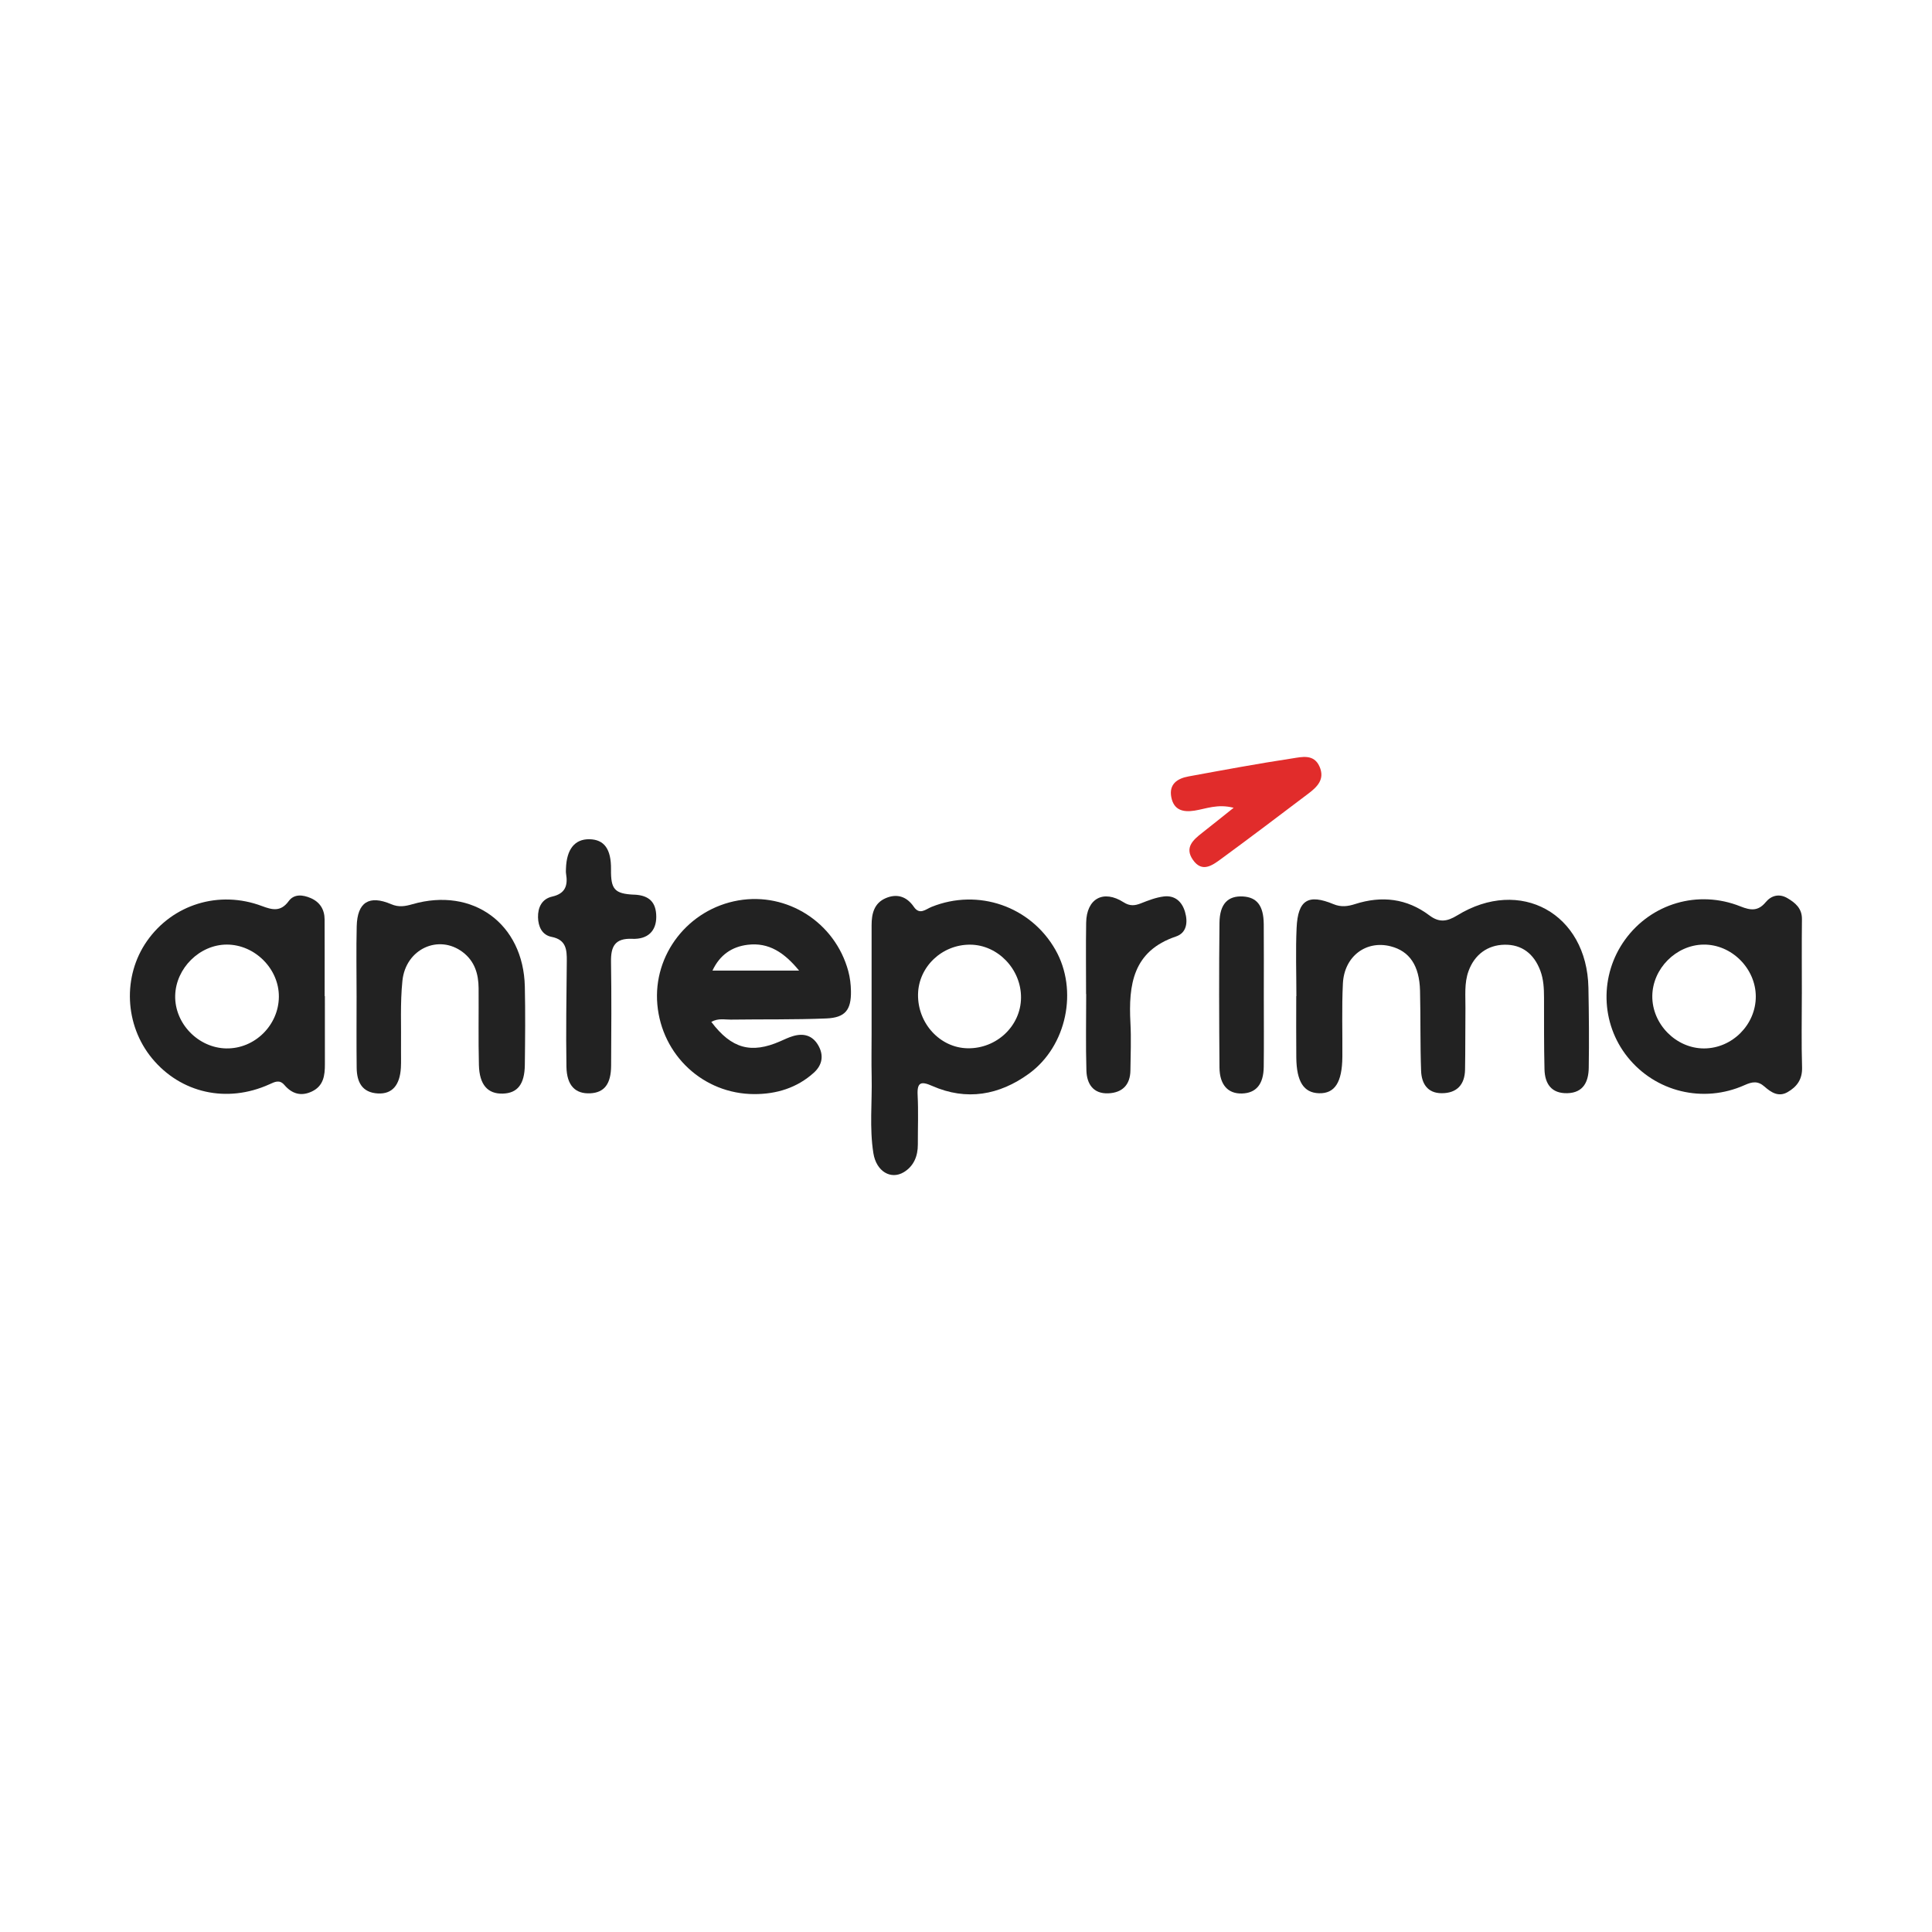 <?xml version="1.0" encoding="UTF-8"?><svg id="Livello_1" xmlns="http://www.w3.org/2000/svg" viewBox="0 0 1087.56 1087.56"><defs><style>.cls-1{fill:#fff;}.cls-2{fill:#e12c2b;}.cls-3{fill:#222;}</style></defs><rect class="cls-1" width="1087.56" height="1087.56"/><g><path class="cls-3" d="M820.25,515.32c-5.68,3.49-10.11,4.12-15.6-.01-12.71-9.58-26.82-11.21-41.86-6.39-3.99,1.28-7.83,1.84-12.11,.06-14.31-5.94-20.08-2.37-20.8,13.39-.58,12.77-.12,25.59-.12,38.39h-.08c0,11.52-.09,23.04,.03,34.56,.14,13.56,4.2,19.83,12.74,20.09,8.91,.27,13.07-6.11,13.19-20.51,.11-13.76-.38-27.54,.3-41.27,.75-15.3,13.04-24.46,26.85-20.94,10.64,2.71,16.22,10.82,16.57,25.01,.37,15.02,.05,30.08,.6,45.09,.25,6.95,3.45,12.61,11.61,12.6,8.57,0,12.97-4.84,13.13-13.24,.22-11.52,.09-23.04,.22-34.55,.08-7.01-.74-14.1,1.73-20.92,3.36-9.3,10.72-14.72,20.29-14.88,9.61-.17,16.56,4.97,20.17,14.71,1.82,4.92,2.03,9.98,2.05,15.12,.03,13.44-.07,26.88,.26,40.31,.2,8.04,3.82,13.66,12.83,13.44,9.2-.22,11.96-6.63,12.08-14.3,.24-15.03,.11-30.08-.18-45.11-.83-41.74-38.38-62.48-73.89-40.65Z"/><path class="cls-3" d="M524.44,510.48c-3.34,1.34-6.72,4.81-10.03-.02-4.02-5.87-9.56-7.6-15.91-4.83-6.43,2.8-7.87,8.7-7.86,15.17,.04,20.13,.02,40.26,0,60.4,0,8.31-.16,16.62,.03,24.93,.32,14.36-1.31,28.8,.98,43.07,1.63,10.15,9.77,15.08,17.15,10.62,5.53-3.34,7.9-9,7.87-15.54-.03-9.27,.36-18.56-.12-27.8-.39-7.43,2.05-7.9,8.18-5.2,19.4,8.55,37.88,5.16,54.42-6.85,21.48-15.59,27.8-47.2,14.99-69.73-13.94-24.53-43.46-34.77-69.71-24.21Zm20.34,79.62c-15.58-.22-28.28-14-28-30.38,.26-15.47,13.47-28.05,29.35-27.95,15.6,.1,28.77,13.87,28.62,29.91-.14,15.81-13.68,28.65-29.97,28.42Z"/><path class="cls-3" d="M1014.3,559.6c0-14.06-.11-28.12,.05-42.18,.07-6.1-3.78-9.27-8.26-11.88-4.51-2.62-8.98-1.5-12.12,2.29-4.28,5.16-8.41,4.72-14.26,2.39-23.85-9.52-50.21-1.63-64.96,18.78-14.39,19.92-13.8,46.97,1.45,66.03,15.69,19.6,42.57,26.24,65.86,15.8,4.37-1.96,7.48-2.45,11.21,.83,3.65,3.21,7.86,6.07,12.99,3.12,5.29-3.04,8.37-7.22,8.16-13.96-.42-13.72-.13-27.47-.13-41.21Zm-55.14,30.58c-15.73-.02-29.22-13.74-29.05-29.55,.17-15.4,13.38-28.67,28.78-28.9,15.71-.23,29.39,13.29,29.48,29.13,.08,15.91-13.3,29.34-29.22,29.32Z"/><path class="cls-3" d="M415.66,506.86c-28.21,4.89-48.13,30.47-45.63,58.59,2.55,28.6,25.92,50.36,54.54,50.44,12.53,.03,24.09-3.49,33.56-12.05,4.83-4.37,5.76-9.91,2.34-15.64-3.26-5.46-8.3-6.7-14.14-4.94-2.44,.73-4.76,1.85-7.1,2.88-16.33,7.18-27.46,4.21-38.82-10.91,3.99-2.2,7.56-1.22,10.97-1.27,17.92-.25,35.86,.07,53.76-.66,10.68-.44,14.06-4.81,13.88-15.4-.06-3.79-.53-7.68-1.53-11.34-7.48-27.34-34.3-44.47-61.85-39.7Zm-14.6,39.51c4.15-8.89,10.96-13.44,19.78-14.53,11.96-1.47,20.67,4.4,28.99,14.53h-48.78Z"/><path class="cls-3" d="M182.75,560.73c0-14.38,.04-28.76-.02-43.13-.03-5.65-2.67-9.85-7.89-12.08-4.37-1.86-9.26-2.44-12.33,1.74-4.44,6.05-9.06,5.03-15.06,2.77-24.15-9.08-50.26-.94-64.71,19.7-13.84,19.76-12.64,47.27,2.87,66.06,16.16,19.57,42.12,25.4,65.99,14.61,3.14-1.42,5.73-2.85,8.5,.37,4.23,4.93,9.32,6.54,15.43,3.66,6.62-3.12,7.38-9.03,7.36-15.36-.04-12.78-.01-25.56-.01-38.34-.05,0-.09,0-.14,0Zm-55.25,29.45c-15.87-.23-29.25-14.02-28.88-29.76,.36-15.42,13.8-28.69,29.06-28.7,15.79,0,29.43,13.67,29.3,29.39-.12,16.02-13.59,29.29-29.48,29.06Z"/><path class="cls-3" d="M232.22,508.98c-4.1,1.18-7.68,1.86-12,.01-12.5-5.34-19.09-1.09-19.42,12.45-.32,13.11-.07,26.24-.07,39.36s-.11,26.88,.05,40.32c.09,7.86,2.96,13.94,11.98,14.41,7.97,.42,12.35-4.61,12.91-14.53,.19-3.51,.02-7.04,.07-10.56,.18-12.79-.52-25.68,.79-38.35,1.86-17.99,20.46-26.37,33.99-16.09,6.73,5.12,8.85,12.33,8.9,20.32,.1,14.4-.19,28.8,.17,43.2,.28,11.18,4.99,16.36,13.5,16.09,8.2-.26,12.21-5.23,12.35-16.12,.18-14.72,.33-29.45,0-44.16-.81-35.34-29.21-56.11-63.21-46.35Z"/><path class="cls-3" d="M357.01,503.63c-11.18-.48-13.19-3.14-13.06-14.24,.13-11.4-3.79-16.85-12.21-16.97-8.24-.11-12.83,5.68-13.15,16.58-.03,.96-.1,1.94,.06,2.87,1.09,6.54-.36,11.15-7.82,12.83-5.82,1.31-8.1,6.15-7.97,11.7,.11,5.11,2.2,9.92,7.62,10.98,8.2,1.6,8.64,7.14,8.58,13.62-.19,19.84-.53,39.68-.2,59.5,.18,10.63,5.07,15.37,13.44,14.94,7.86-.4,11.65-5.23,11.71-15.53,.11-19.5,.25-39.01-.06-58.5-.13-8.54,2.13-13.35,11.91-12.93,8.83,.38,13.59-4.45,13.56-12.43-.03-8.07-3.89-12.07-12.41-12.44Z"/><path class="cls-3" d="M655.05,504.65c-4.36,.54-8.64,2.21-12.77,3.84-3.49,1.37-6.24,1.67-9.78-.58-11.4-7.29-20.85-2.09-21.08,11.46-.22,13.4-.05,26.8-.05,40.21h.07c0,14.36-.3,28.73,.12,43.07,.22,7.45,3.81,13.16,12.35,12.8,7.89-.33,12.32-4.8,12.42-12.89,.12-8.92,.48-17.87,.01-26.77-1.13-21.4,1.34-40.44,25.65-48.63,6.06-2.04,6.77-8.07,5.08-13.83-1.72-5.9-5.77-9.47-12.03-8.69Z"/><path class="cls-2" d="M736.41,446.8c5.03-3.8,9.55-8.1,6.37-15.3-3.18-7.19-9.91-5.4-15.15-4.61-19.61,2.97-39.11,6.6-58.62,10.18-6.29,1.15-11.08,4.35-9.66,11.71,1.39,7.17,6.49,8.59,13.13,7.53,6.51-1.03,12.88-3.9,21.96-1.59-6.94,5.53-12.35,9.89-17.83,14.18-5.05,3.96-9.88,8.24-5.1,15.12,5.11,7.35,10.85,3.17,15.72-.4,16.52-12.1,32.84-24.46,49.16-36.81Z"/><path class="cls-3" d="M711.38,520.14c-.09-10.27-3.81-15.05-11.69-15.5-8.44-.47-13.1,4.11-13.22,14.86-.31,27.12-.21,54.25,0,81.37,.07,9.82,4.79,14.89,12.6,14.68,7.96-.21,12.2-5.15,12.31-14.97,.16-13.41,.04-26.82,.04-40.22,0-13.41,.08-26.82-.03-40.22Z"/></g></svg>